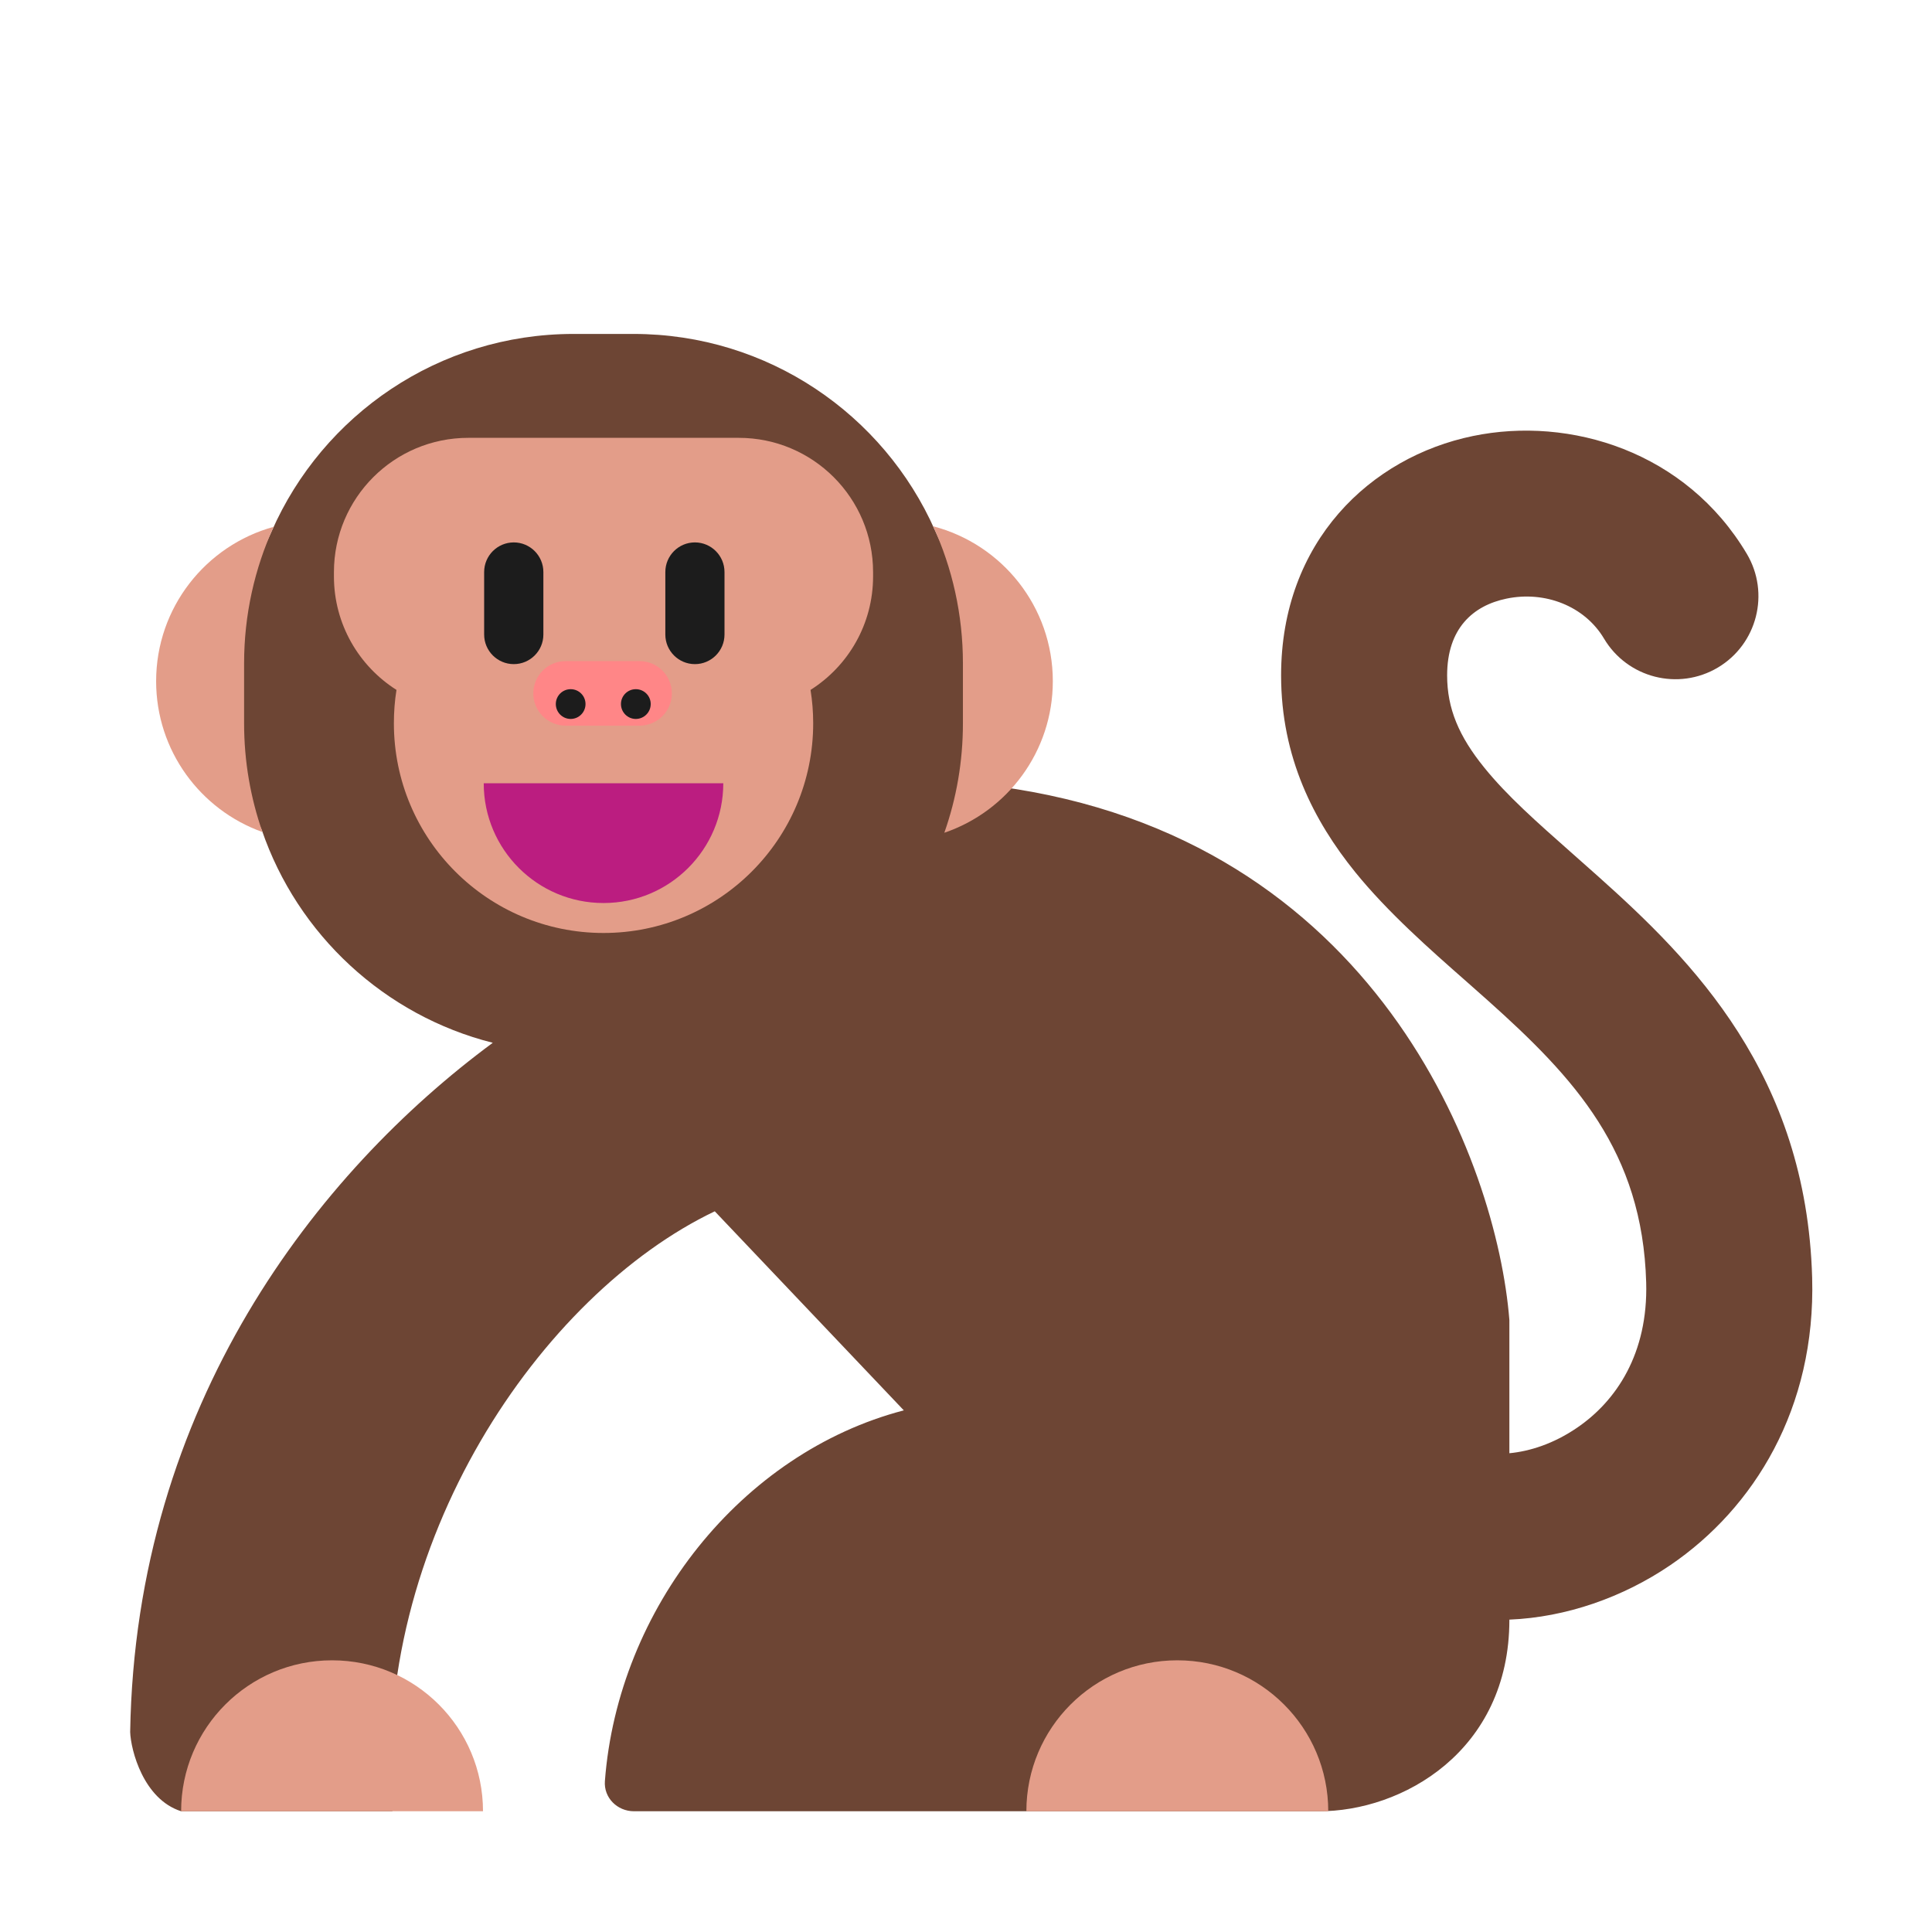 <svg width="32" height="32" viewBox="0 0 32 32" fill="none" xmlns="http://www.w3.org/2000/svg">
<path d="M3.703 10.544C3.569 10.837 3.5 11.155 3.5 11.477C3.5 11.808 3.574 12.136 3.715 12.436L4.336 13.747C4.928 15.48 6.369 16.82 8.162 17.272C5.258 19.417 2.245 23.261 2.156 28.688C2.167 28.989 2.375 29.8 3 30H6.5C6.134 25.545 8.971 21.432 11.839 20.063L14.97 23.36C12.279 24.063 10.235 26.645 10.019 29.5C9.998 29.776 10.224 30 10.5 30H21.839C23.216 30.008 25 29.011 25 26.829V26.826C25.941 26.788 26.884 26.456 27.667 25.923C29.051 24.98 30.076 23.328 30.015 21.164C29.92 17.79 28.022 15.903 26.475 14.52C26.326 14.387 26.184 14.261 26.048 14.141C25.444 13.607 24.964 13.183 24.585 12.715C24.165 12.197 23.969 11.737 23.969 11.187C23.969 10.41 24.396 10.03 24.953 9.915C25.587 9.783 26.246 10.036 26.568 10.578C26.956 11.23 27.8 11.445 28.453 11.057C29.105 10.669 29.32 9.825 28.932 9.172C27.925 7.479 26.006 6.888 24.395 7.222C22.706 7.571 21.219 8.965 21.219 11.187C21.219 12.543 21.759 13.595 22.448 14.447C22.986 15.11 23.678 15.72 24.289 16.257C24.41 16.364 24.529 16.469 24.642 16.57C26.08 17.855 27.205 19.069 27.266 21.242C27.299 22.42 26.77 23.207 26.118 23.65C25.732 23.913 25.339 24.038 25 24.07V21.864C24.794 19.266 22.809 13.86 16.52 13.025C16.356 13.003 16.186 12.996 16.012 13.002L16.282 12.436C16.426 12.136 16.5 11.808 16.5 11.476C16.5 11.155 16.43 10.837 16.296 10.545L15.484 8.78C14.636 6.866 12.72 5.531 10.492 5.531H9.5C7.265 5.531 5.344 6.875 4.5 8.799L3.703 10.544Z" fill="#6D4534"/>
<path d="M5.531 9.477C5.531 8.248 6.527 7.252 7.756 7.252H12.236C13.465 7.252 14.461 8.248 14.461 9.477V9.547C14.461 10.338 14.048 11.033 13.425 11.427C13.454 11.607 13.469 11.792 13.469 11.98C13.469 13.898 11.914 15.453 9.996 15.453C8.078 15.453 6.524 13.898 6.524 11.98C6.524 11.792 6.538 11.607 6.567 11.427C5.945 11.033 5.531 10.338 5.531 9.547V9.477Z" fill="#E39D89"/>
<path d="M4.043 10.988C4.043 10.181 4.218 9.416 4.532 8.726C3.41 9.035 2.586 10.063 2.586 11.283C2.586 12.435 3.321 13.415 4.347 13.781C4.15 13.217 4.043 12.611 4.043 11.98V10.988Z" fill="#E39D89"/>
<path d="M15.949 11.98C15.949 12.616 15.841 13.226 15.641 13.793C16.686 13.438 17.438 12.448 17.438 11.283C17.438 10.05 16.596 9.014 15.456 8.717C15.773 9.409 15.949 10.178 15.949 10.988V11.98Z" fill="#E39D89"/>
<path d="M5.5 27.5C4.119 27.5 3 28.619 3 30H8C8 28.619 6.881 27.5 5.5 27.5Z" fill="#E39D89"/>
<path d="M19.5 27.5C18.119 27.5 17 28.619 17 30H22C22 28.619 20.881 27.5 19.5 27.5Z" fill="#E39D89"/>
<path d="M9.996 14.957C11.092 14.957 11.98 14.069 11.98 12.973H8.012C8.012 14.069 8.9 14.957 9.996 14.957Z" fill="#BB1D80"/>
<path d="M8.833 11.485C8.833 11.189 9.073 10.95 9.368 10.95H10.593C10.888 10.95 11.128 11.189 11.128 11.485C11.128 11.78 10.888 12.019 10.593 12.019H9.368C9.073 12.019 8.833 11.78 8.833 11.485Z" fill="#FF8687"/>
<path d="M8.019 9.475C8.019 9.204 8.239 8.984 8.51 8.984C8.78 8.984 9 9.204 9 9.475V10.51C9 10.78 8.78 11 8.51 11C8.239 11 8.019 10.78 8.019 10.51V9.475Z" fill="#1C1C1C"/>
<path d="M9.452 11.908C9.588 11.908 9.698 11.797 9.698 11.661C9.698 11.525 9.588 11.415 9.452 11.415C9.316 11.415 9.206 11.525 9.206 11.661C9.206 11.797 9.316 11.908 9.452 11.908Z" fill="#1C1C1C"/>
<path d="M10.531 11.908C10.667 11.908 10.778 11.797 10.778 11.661C10.778 11.525 10.667 11.415 10.531 11.415C10.395 11.415 10.285 11.525 10.285 11.661C10.285 11.797 10.395 11.908 10.531 11.908Z" fill="#1C1C1C"/>
<path d="M11.51 8.984C11.239 8.984 11.02 9.204 11.02 9.475V10.51C11.02 10.78 11.239 11 11.51 11C11.78 11 12 10.78 12 10.51V9.475C12 9.204 11.78 8.984 11.51 8.984Z" fill="#1C1C1C"/>
</svg>
